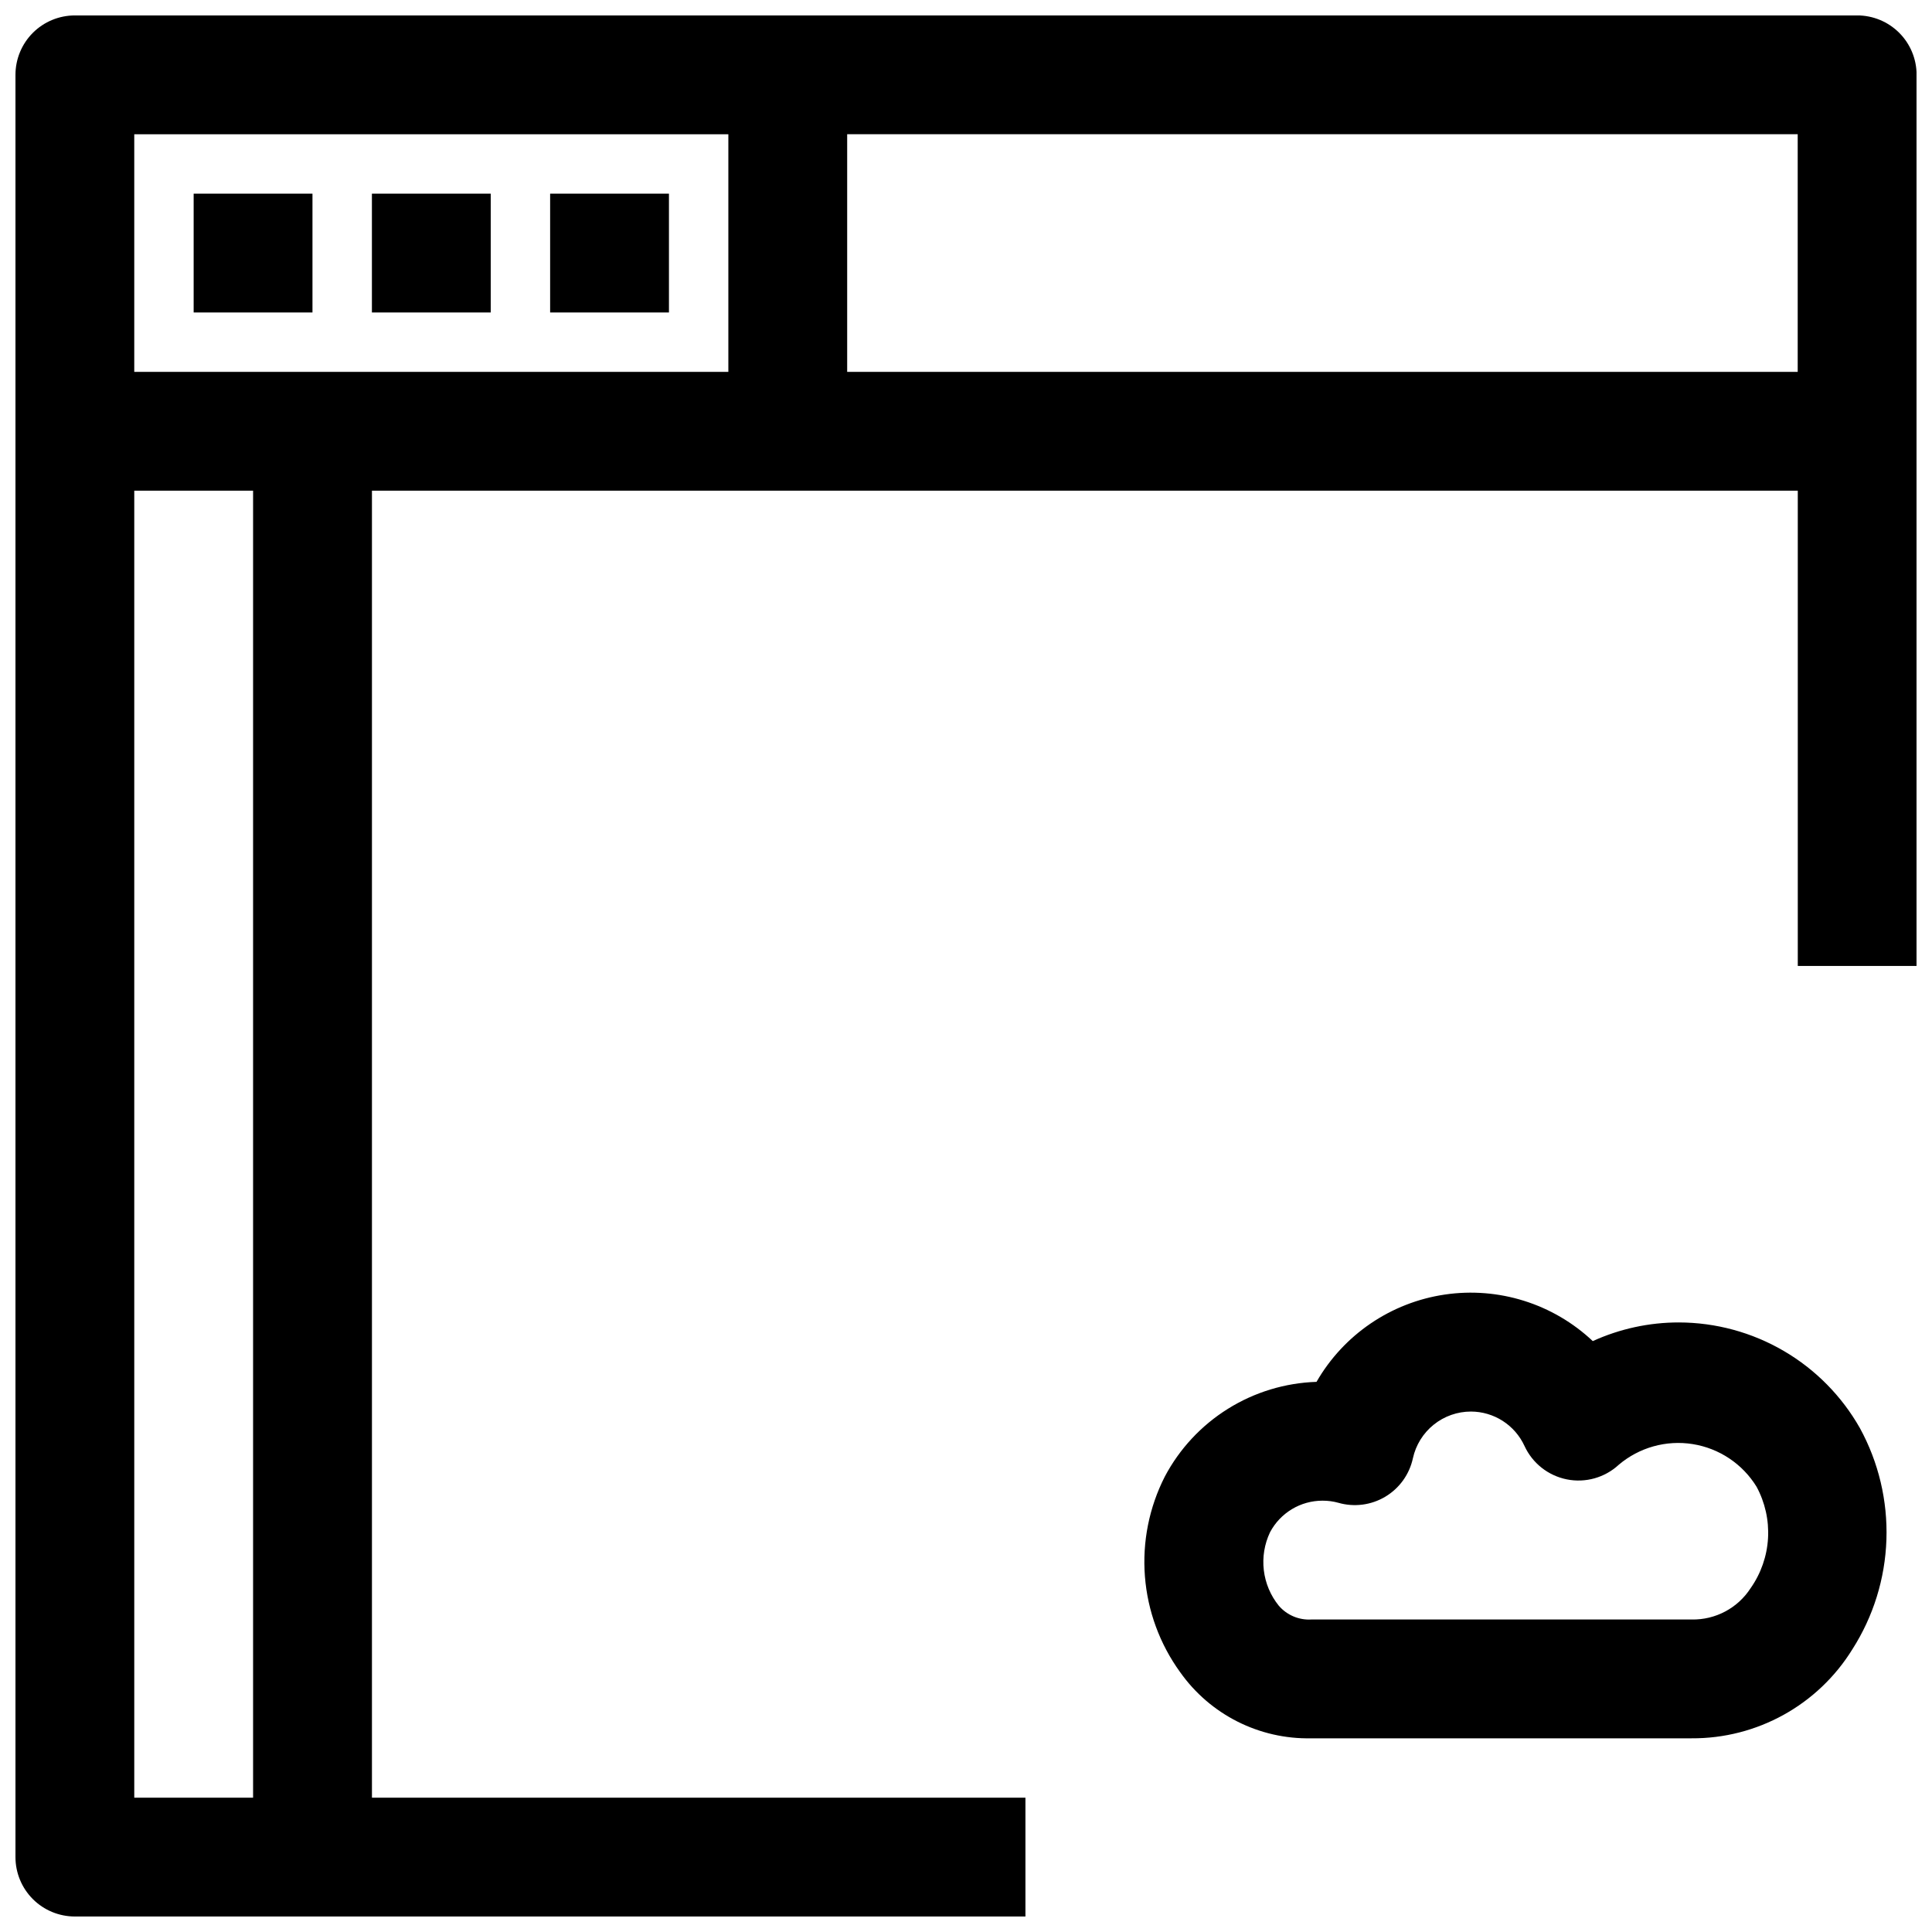 <?xml version="1.0" encoding="UTF-8"?>
<!-- Uploaded to: SVG Repo, www.svgrepo.com, Generator: SVG Repo Mixer Tools -->
<svg width="800px" height="800px" version="1.1" viewBox="144 144 512 512" xmlns="http://www.w3.org/2000/svg">
 <defs>
  <clipPath id="a">
   <path d="m148.09 148.09h503.81v503.81h-503.81z"/>
  </clipPath>
 </defs>
 <g clip-path="url(#a)">
  <path d="m636.16 148.09h-472.32c-4.172 0-8.18 1.66-11.133 4.609-2.949 2.953-4.609 6.961-4.609 11.133v472.32c0 4.176 1.66 8.18 4.609 11.133 2.953 2.953 6.961 4.609 11.133 4.609h251.91v-31.488h-173.18v-346.37h377.86v125.95h31.488v-236.16c0-4.172-1.656-8.18-4.609-11.133-2.953-2.949-6.957-4.609-11.133-4.609zm-299.14 31.488v62.977h-157.44v-62.977zm-125.95 440.83h-31.488v-346.37h31.488zm157.44-377.86v-62.977h251.9v62.977z"/>
 </g>
 <path d="m195.32 195.32h31.488v31.488h-31.488z"/>
 <path d="m242.56 195.32h31.488v31.488h-31.488z"/>
 <path d="m289.79 195.32h31.488v31.488h-31.488z"/>
 <path d="m588.93 494.46c-7.875-0.008-15.66 1.68-22.828 4.945-10.5-9.895-24.949-14.438-39.219-12.332-14.273 2.106-26.797 10.629-33.992 23.133-8.312 0.27-16.41 2.731-23.469 7.137-7.059 4.402-12.828 10.594-16.723 17.945-4.168 8.176-5.996 17.344-5.281 26.492 0.715 9.148 3.941 17.922 9.324 25.352 7.953 11.262 20.98 17.832 34.766 17.539h100.76c17.363 0.113 33.531-8.84 42.648-23.617 5.547-8.691 8.656-18.715 9.004-29.02 0.348-10.305-2.074-20.516-7.019-29.562-4.809-8.492-11.781-15.555-20.207-20.473-8.43-4.922-18.008-7.519-27.766-7.539zm19.02 70.391v0.004c-3.418 5.309-9.352 8.465-15.664 8.328h-100.76c-3.297 0.199-6.496-1.16-8.645-3.668-2.176-2.695-3.547-5.949-3.957-9.391-0.41-3.438 0.16-6.926 1.645-10.055 1.336-2.527 3.336-4.641 5.785-6.117 2.449-1.477 5.254-2.258 8.113-2.258 1.434-0.008 2.859 0.18 4.238 0.566 4.184 1.199 8.68 0.613 12.418-1.621 3.738-2.234 6.383-5.914 7.309-10.172 0.766-3.512 2.711-6.656 5.512-8.91s6.289-3.484 9.887-3.481c2.981 0.008 5.902 0.871 8.41 2.481 2.512 1.613 4.508 3.91 5.758 6.621 2.102 4.582 6.273 7.879 11.219 8.871 4.941 0.992 10.062-0.445 13.766-3.867 5.418-4.594 12.57-6.598 19.586-5.484s13.199 5.234 16.926 11.281c2.266 4.18 3.32 8.91 3.051 13.656-0.273 4.746-1.863 9.324-4.594 13.219z"/>
</svg>